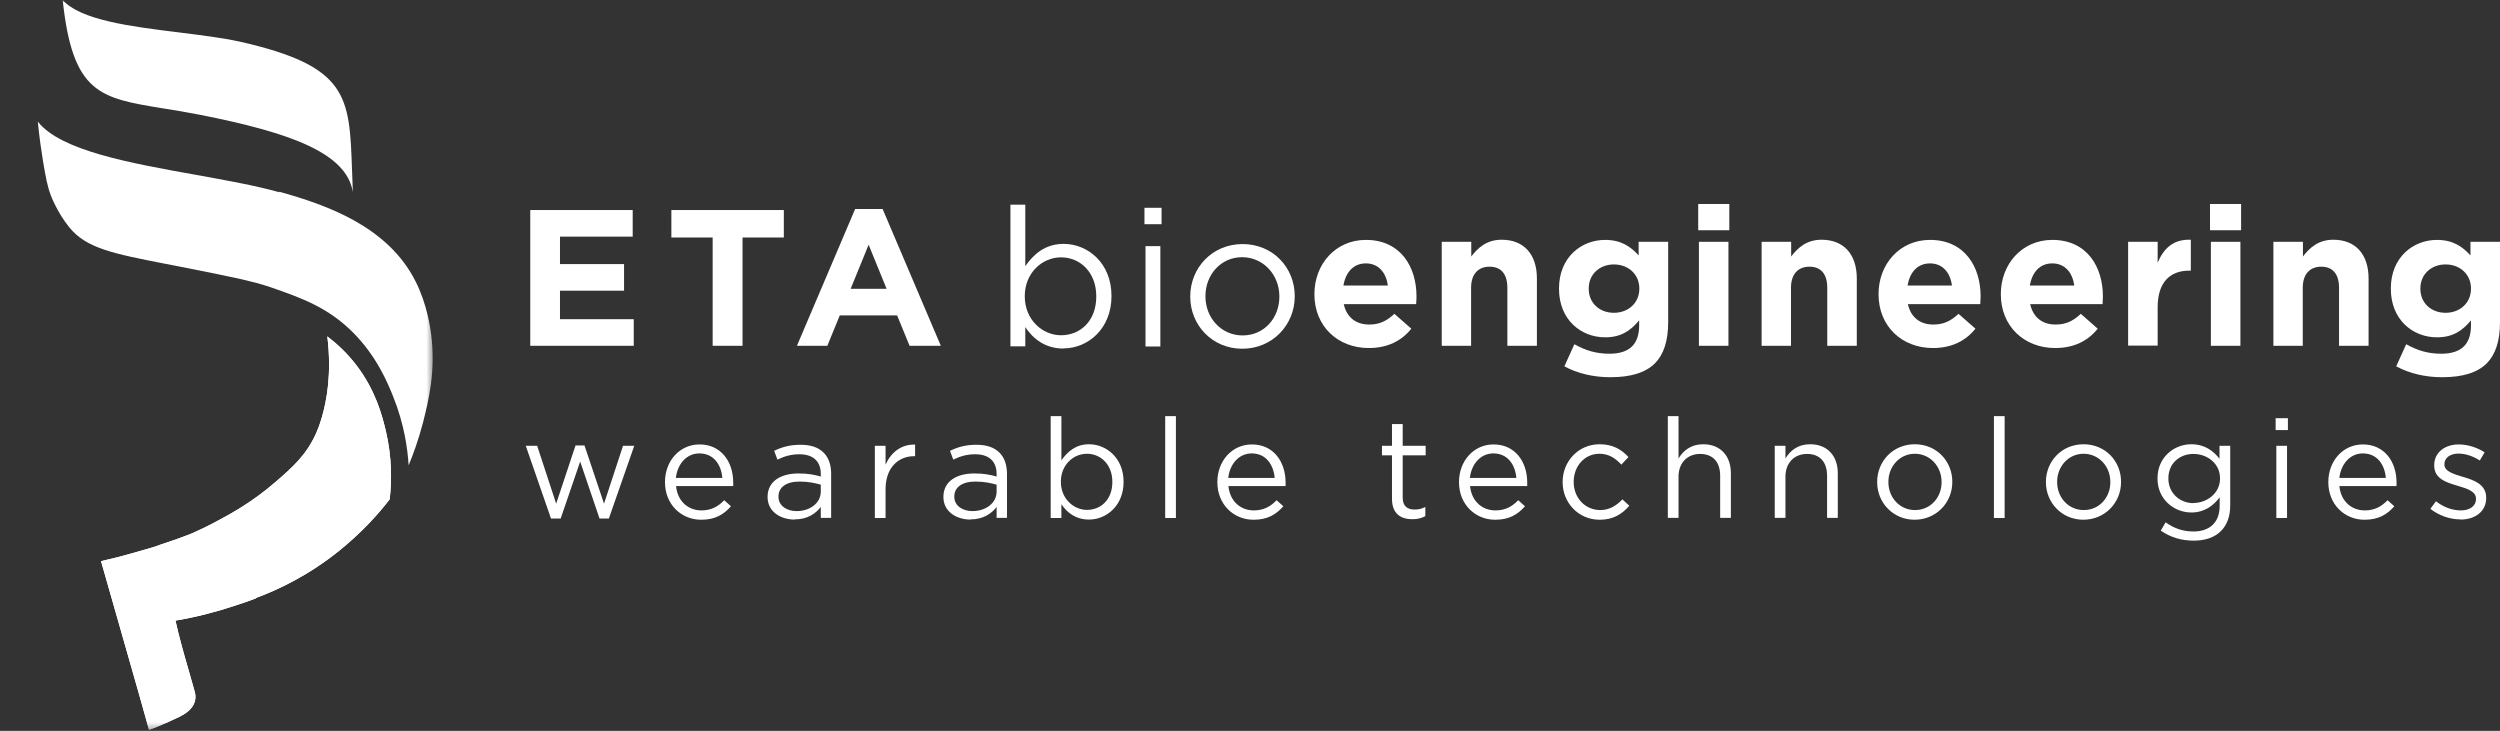 <svg xmlns="http://www.w3.org/2000/svg" width="431" height="126" viewBox="0 0 431 126" fill="none"><rect x="0" y="0" width="431" height="126" fill="#333333" stroke="none"/><mask id="mask0_697_1594" style="mask-type:luminance" maskUnits="userSpaceOnUse" x="0" y="0" width="75" height="126"><path d="M74.593 0H0V125.721H74.593V0Z" fill="white"></path></mask><g mask="url(#mask0_697_1594)"><path d="M46.449 49.251C45.973 49.073 45.496 48.924 45.02 48.775C45.496 48.924 45.973 49.102 46.449 49.251Z" fill="white"></path><path d="M56.427 57.976C57.231 64.527 56.278 69.202 55.504 71.882C55.057 73.431 54.64 74.384 54.491 74.711C52.794 78.493 50.382 80.607 47.374 83.198C43.503 86.533 40.019 88.439 37.697 89.689C35.791 90.731 34.123 91.506 32.962 92.012C31.443 92.608 29.865 93.173 28.227 93.709C27.781 93.858 27.304 94.007 26.858 94.186C26.709 94.245 26.56 94.275 26.411 94.335C24.982 94.781 20.128 96.121 20.157 96.091C20.157 96.091 17.537 96.717 17.418 96.747L20.574 107.794C20.694 108.211 23.999 119.794 23.999 119.794L25.696 125.839C25.696 125.839 28.376 124.827 30.937 123.576C33.2 122.474 34.064 120.956 33.557 119.199C33.289 118.186 32.962 117.144 32.664 116.042C31.771 112.975 30.848 109.73 30.252 106.99C33.647 106.424 37.071 105.561 40.466 104.429C41.687 104.042 42.908 103.625 44.129 103.149V103.089C47.91 101.69 53.121 99.248 58.422 94.99C62.233 91.923 65.122 88.766 67.176 86.086C67.534 83.108 67.623 78.94 66.492 74.175C65.896 71.733 64.794 67.296 61.34 62.83C59.553 60.537 57.707 58.959 56.397 57.976H56.427Z" fill="white"></path><path d="M56.427 57.976C57.231 64.527 56.278 69.202 55.504 71.882C55.057 73.431 54.64 74.384 54.491 74.711C52.794 78.493 50.382 80.607 47.374 83.198C43.503 86.533 40.019 88.439 37.697 89.689C35.791 90.731 34.123 91.506 32.962 92.012C31.443 92.608 29.865 93.173 28.227 93.709C27.781 93.858 27.304 94.007 26.858 94.186C26.709 94.245 26.56 94.275 26.411 94.335C24.982 94.781 20.128 96.121 20.157 96.091C20.157 96.091 17.537 96.717 17.418 96.747L20.574 107.794C20.694 108.211 23.999 119.794 23.999 119.794L25.696 125.839C25.696 125.839 28.376 124.827 30.937 123.576C33.2 122.474 34.064 120.956 33.557 119.199C33.289 118.186 32.962 117.144 32.664 116.042C31.771 112.975 30.848 109.73 30.252 106.99C33.647 106.424 37.071 105.561 40.466 104.429C41.687 104.042 42.908 103.625 44.129 103.149V103.089C47.91 101.69 53.121 99.248 58.422 94.99C62.233 91.923 65.122 88.766 67.176 86.086C67.534 83.108 67.623 78.94 66.492 74.175C65.896 71.733 64.794 67.296 61.34 62.83C59.553 60.537 57.707 58.959 56.397 57.976H56.427Z" fill="white"></path><path d="M34.539 19.802C32.216 19.355 30.132 18.998 28.226 18.7C17.208 16.914 12.533 16.169 10.806 0C13.873 3.484 22.658 4.586 30.936 5.598C34.688 6.075 38.35 6.521 41.328 7.176C60.029 11.405 60.237 16.556 60.684 29.152C60.743 30.403 60.773 31.713 60.833 33.113C59.731 26.383 50.172 22.899 34.539 19.802Z" fill="white"></path><path d="M48.147 33.142C44.037 31.981 38.975 31.088 33.734 30.135C22.389 28.11 10.418 25.966 6.518 20.963C6.786 23.763 7.143 26.085 7.411 27.753C7.887 30.611 8.155 32.071 8.781 33.738C8.781 33.738 9.912 36.716 11.967 39.217C14.915 42.82 19.471 43.714 28.613 45.5C29.119 45.59 29.625 45.709 30.161 45.798C39.124 47.555 43.65 48.478 46.569 49.49C52.077 51.396 56.484 53.004 60.743 57.203C64.941 61.372 66.847 66.017 67.83 68.489C69.706 73.193 70.271 77.392 70.45 80.221C71.165 78.494 72.118 75.963 72.922 72.866C73.904 68.995 75.125 63.962 74.351 57.798C74.202 56.578 73.636 52.438 71.641 48.508C66.906 39.098 56.484 35.376 48.147 33.053V33.142Z" fill="white"></path></g><path d="M91.418 59.615V36.21H109.076V40.796H96.54V45.53H107.587V50.116H96.54V55.029H109.255V59.615H91.418Z" fill="white"></path><path d="M122.862 59.615V40.944H115.745V36.21H135.131V40.944H128.014V59.615H122.862Z" fill="white"></path><path d="M137.393 59.612L147.428 36.029H152.163L162.198 59.612H156.808L154.664 54.372H144.778L142.634 59.612H137.393ZM146.624 49.786H152.848L149.751 42.193L146.654 49.786H146.624Z" fill="white"></path><path d="M183.37 60.09C180.154 60.09 178.1 58.393 176.76 56.398V59.703H174.199V35.285H176.76V45.886C178.189 43.831 180.184 42.045 183.37 42.045C187.51 42.045 191.619 45.32 191.619 51.008V51.067C191.619 56.695 187.539 60.06 183.37 60.06V60.09ZM182.924 57.797C186.259 57.797 188.998 55.325 188.998 51.127V51.067C188.998 46.958 186.229 44.367 182.924 44.367C179.618 44.367 176.671 47.107 176.671 51.038V51.097C176.671 55.117 179.708 57.797 182.924 57.797Z" fill="white"></path><path d="M197.305 38.652V35.824H200.253V38.652H197.305ZM197.484 59.735V42.434H200.045V59.735H197.484Z" fill="white"></path><path d="M214.161 60.121C208.98 60.121 205.198 56.041 205.198 51.158V51.098C205.198 46.185 208.98 42.076 214.221 42.076C219.462 42.076 223.214 46.155 223.214 51.039V51.098C223.214 56.011 219.372 60.121 214.161 60.121ZM214.221 57.828C217.973 57.828 220.563 54.791 220.563 51.158V51.098C220.563 47.376 217.794 44.339 214.132 44.339C210.469 44.339 207.819 47.376 207.819 51.039V51.098C207.819 54.82 210.558 57.828 214.221 57.828Z" fill="white"></path><path d="M235.985 60C230.596 60 226.605 56.218 226.605 50.739V50.68C226.605 45.558 230.238 41.359 235.479 41.359C241.464 41.359 244.204 46.005 244.204 51.097C244.204 51.484 244.174 51.96 244.144 52.437H231.668C232.174 54.73 233.782 55.95 236.045 55.95C237.742 55.95 238.993 55.414 240.393 54.104L243.311 56.665C241.643 58.75 239.231 60 235.985 60ZM231.608 49.221H239.261C238.963 46.958 237.623 45.409 235.479 45.409C233.335 45.409 231.995 46.928 231.608 49.221Z" fill="white"></path><path d="M248.554 59.614V41.688H253.646V44.219C254.808 42.7 256.326 41.33 258.887 41.33C262.729 41.33 264.962 43.861 264.962 48.001V59.614H259.87V49.608C259.87 47.197 258.738 45.976 256.803 45.976C254.867 45.976 253.617 47.226 253.617 49.608V59.614H248.525H248.554Z" fill="white"></path><path d="M277.617 65.033C274.699 65.033 271.959 64.378 269.696 63.157L271.423 59.345C273.269 60.387 275.116 60.983 277.468 60.983C280.952 60.983 282.59 59.315 282.59 56.099V55.236C281.071 57.052 279.433 58.154 276.724 58.154C272.555 58.154 268.773 55.117 268.773 49.787V49.727C268.773 44.367 272.614 41.359 276.724 41.359C279.493 41.359 281.131 42.521 282.5 44.039V41.687H287.592V55.563C287.592 58.779 286.818 61.102 285.329 62.621C283.662 64.288 281.071 65.033 277.617 65.033ZM278.242 53.926C280.714 53.926 282.62 52.228 282.62 49.787V49.727C282.62 47.285 280.714 45.588 278.242 45.588C275.771 45.588 273.895 47.285 273.895 49.727V49.787C273.895 52.258 275.771 53.926 278.242 53.926Z" fill="white"></path><path d="M292.772 39.693V35.167H298.132V39.693H292.772ZM292.892 59.614V41.688H297.984V59.614H292.892Z" fill="white"></path><path d="M303.704 59.614V41.688H308.796V44.219C309.957 42.7 311.476 41.33 314.037 41.33C317.878 41.33 320.112 43.861 320.112 48.001V59.614H315.02V49.608C315.02 47.197 313.888 45.976 311.952 45.976C310.017 45.976 308.766 47.226 308.766 49.608V59.614H303.674H303.704Z" fill="white"></path><path d="M333.241 60C327.851 60 323.861 56.218 323.861 50.739V50.68C323.861 45.558 327.494 41.359 332.735 41.359C338.72 41.359 341.459 46.005 341.459 51.097C341.459 51.484 341.43 51.96 341.4 52.437H328.923C329.429 54.73 331.037 55.95 333.3 55.95C334.998 55.95 336.248 55.414 337.648 54.104L340.566 56.665C338.899 58.75 336.487 60 333.241 60ZM328.863 49.221H336.516C336.219 46.958 334.879 45.409 332.735 45.409C330.591 45.409 329.251 46.928 328.863 49.221Z" fill="white"></path><path d="M354.323 60C348.933 60 344.943 56.218 344.943 50.739V50.68C344.943 45.558 348.576 41.359 353.817 41.359C359.802 41.359 362.541 46.005 362.541 51.097C362.541 51.484 362.512 51.96 362.482 52.437H350.005C350.511 54.73 352.119 55.95 354.382 55.95C356.08 55.95 357.33 55.414 358.73 54.104L361.648 56.665C359.981 58.75 357.569 60 354.323 60ZM349.946 49.221H357.598C357.301 46.958 355.961 45.409 353.817 45.409C351.673 45.409 350.333 46.928 349.946 49.221Z" fill="white"></path><path d="M366.888 59.613V41.687H371.98V45.29C373.022 42.819 374.689 41.211 377.697 41.33V46.66H377.429C374.064 46.66 371.98 48.715 371.98 52.973V59.583H366.888V59.613Z" fill="white"></path><path d="M381.005 39.693V35.167H386.365V39.693H381.005ZM381.154 59.614V41.688H386.246V59.614H381.154Z" fill="white"></path><path d="M391.934 59.614V41.688H397.026V44.219C398.188 42.7 399.706 41.33 402.267 41.33C406.108 41.33 408.342 43.861 408.342 48.001V59.614H403.25V49.608C403.25 47.197 402.118 45.976 400.183 45.976C398.247 45.976 396.997 47.226 396.997 49.608V59.614H391.905H391.934Z" fill="white"></path><path d="M421.024 65.033C418.106 65.033 415.367 64.378 413.104 63.157L414.831 59.345C416.677 60.387 418.523 60.983 420.875 60.983C424.359 60.983 425.997 59.315 425.997 56.099V55.236C424.479 57.052 422.841 58.154 420.131 58.154C415.962 58.154 412.18 55.117 412.18 49.787V49.727C412.18 44.367 416.022 41.359 420.131 41.359C422.9 41.359 424.538 42.521 425.908 44.039V41.687H431V55.563C431 58.779 430.226 61.102 428.737 62.621C427.069 64.288 424.479 65.033 421.024 65.033ZM421.62 53.926C424.091 53.926 425.997 52.228 425.997 49.787V49.727C425.997 47.285 424.091 45.588 421.62 45.588C419.148 45.588 417.272 47.285 417.272 49.727V49.787C417.272 52.258 419.148 53.926 421.62 53.926Z" fill="white"></path><path d="M94.991 89.394L90.644 76.858H92.609L95.884 86.834L99.219 76.799H100.768L104.133 86.834L107.408 76.858H109.344L104.967 89.394H103.359L100.023 79.568L96.659 89.394H95.021H94.991ZM120.868 89.603C117.473 89.603 114.644 86.983 114.644 83.141V83.082C114.644 79.508 117.146 76.62 120.6 76.62C124.292 76.62 126.406 79.568 126.406 83.201C126.406 83.469 126.406 83.588 126.406 83.796H116.55C116.818 86.506 118.724 87.995 120.927 87.995C122.654 87.995 123.816 87.31 124.858 86.238L126.019 87.28C124.769 88.71 123.28 89.603 120.898 89.603H120.868ZM116.52 82.397H124.53C124.352 80.163 123.071 78.168 120.57 78.168C118.367 78.168 116.788 79.985 116.52 82.397ZM136.977 89.573C134.655 89.573 132.332 88.263 132.332 85.702V85.642C132.332 83.052 134.506 81.623 137.662 81.623C139.27 81.623 140.372 81.831 141.504 82.159V81.712C141.504 79.478 140.134 78.317 137.811 78.317C136.352 78.317 135.191 78.674 134.03 79.24L133.464 77.722C134.834 77.067 136.173 76.679 137.99 76.679C139.806 76.679 141.087 77.126 142.01 78.049C142.844 78.883 143.29 80.134 143.29 81.682V89.275H141.504V87.399C140.64 88.531 139.211 89.543 137.007 89.543L136.977 89.573ZM137.335 88.114C139.657 88.114 141.504 86.715 141.504 84.749V83.558C140.551 83.29 139.389 83.022 137.841 83.022C135.518 83.022 134.208 84.034 134.208 85.583V85.642C134.208 87.221 135.667 88.114 137.335 88.114ZM150.824 89.305V76.858H152.67V80.104C153.593 78.019 155.38 76.56 157.762 76.65V78.645H157.613C154.904 78.645 152.67 80.58 152.67 84.362V89.305H150.824ZM167.291 89.573C164.968 89.573 162.646 88.263 162.646 85.702V85.642C162.646 83.052 164.82 81.623 167.976 81.623C169.584 81.623 170.686 81.831 171.817 82.159V81.712C171.817 79.478 170.448 78.317 168.125 78.317C166.666 78.317 165.504 78.674 164.343 79.24L163.777 77.722C165.147 77.067 166.487 76.679 168.304 76.679C170.12 76.679 171.4 77.126 172.323 78.049C173.157 78.883 173.604 80.134 173.604 81.682V89.275H171.817V87.399C170.954 88.531 169.524 89.543 167.321 89.543L167.291 89.573ZM167.648 88.114C169.971 88.114 171.817 86.715 171.817 84.749V83.558C170.864 83.29 169.703 83.022 168.155 83.022C165.832 83.022 164.522 84.034 164.522 85.583V85.642C164.522 87.221 165.981 88.114 167.648 88.114ZM187.748 89.573C185.426 89.573 183.937 88.352 182.984 86.923V89.305H181.138V71.736H182.984V79.359C184.026 77.9 185.426 76.59 187.748 76.59C190.726 76.59 193.704 78.942 193.704 83.052V83.111C193.704 87.161 190.756 89.573 187.748 89.573ZM187.391 87.906C189.803 87.906 191.768 86.119 191.768 83.111V83.052C191.768 80.104 189.773 78.228 187.391 78.228C185.009 78.228 182.895 80.193 182.895 83.022V83.082C182.895 85.97 185.098 87.906 187.391 87.906ZM200.88 89.305V71.736H202.726V89.305H200.88ZM216.097 89.603C212.702 89.603 209.873 86.983 209.873 83.141V83.082C209.873 79.508 212.374 76.62 215.829 76.62C219.521 76.62 221.635 79.568 221.635 83.201C221.635 83.469 221.635 83.588 221.635 83.796H211.779C212.047 86.506 213.953 87.995 216.156 87.995C217.883 87.995 219.045 87.31 220.087 86.238L221.248 87.28C219.997 88.71 218.509 89.603 216.126 89.603H216.097ZM211.749 82.397H219.759C219.551 80.163 218.3 78.168 215.799 78.168C213.595 78.168 212.017 79.985 211.749 82.397ZM243.492 89.514C241.467 89.514 239.978 88.531 239.978 86V78.496H238.251V76.858H239.978V73.106H241.824V76.858H245.785V78.496H241.824V85.762C241.824 87.31 242.658 87.846 243.909 87.846C244.564 87.846 245.07 87.727 245.725 87.399V88.978C245.07 89.335 244.385 89.514 243.492 89.514ZM257.755 89.603C254.361 89.603 251.532 86.983 251.532 83.141V83.082C251.532 79.508 254.033 76.62 257.487 76.62C261.18 76.62 263.294 79.568 263.294 83.201C263.294 83.469 263.294 83.588 263.294 83.796H253.438C253.706 86.506 255.611 87.995 257.815 87.995C259.542 87.995 260.703 87.31 261.746 86.238L262.907 87.28C261.656 88.71 260.167 89.603 257.785 89.603H257.755ZM253.408 82.397H261.418C261.239 80.163 259.959 78.168 257.458 78.168C255.254 78.168 253.676 79.985 253.408 82.397ZM275.771 89.603C272.108 89.603 269.398 86.655 269.398 83.141V83.082C269.398 79.538 272.108 76.59 275.771 76.59C278.123 76.59 279.582 77.543 280.744 78.794L279.523 80.104C278.54 79.062 277.438 78.228 275.741 78.228C273.21 78.228 271.304 80.342 271.304 83.052V83.111C271.304 85.821 273.27 87.935 275.89 87.935C277.498 87.935 278.719 87.131 279.702 86.089L280.893 87.191C279.642 88.62 278.153 89.603 275.801 89.603H275.771ZM287.533 89.305V71.736H289.379V79.032C290.213 77.692 291.493 76.59 293.637 76.59C296.615 76.59 298.402 78.615 298.402 81.563V89.275H296.556V82.01C296.556 79.687 295.335 78.258 293.101 78.258C290.868 78.258 289.379 79.836 289.379 82.159V89.275H287.533V89.305ZM305.965 89.305V76.858H307.812V79.032C308.645 77.692 309.926 76.59 312.07 76.59C315.048 76.59 316.834 78.615 316.834 81.563V89.275H314.988V82.01C314.988 79.687 313.767 78.258 311.534 78.258C309.3 78.258 307.812 79.836 307.812 82.159V89.275H305.965V89.305ZM330.085 89.603C326.363 89.603 323.623 86.655 323.623 83.141V83.082C323.623 79.538 326.333 76.59 330.115 76.59C333.897 76.59 336.577 79.538 336.577 83.052V83.111C336.577 86.655 333.807 89.603 330.055 89.603H330.085ZM330.145 87.935C332.855 87.935 334.731 85.732 334.731 83.141V83.082C334.731 80.402 332.735 78.228 330.115 78.228C327.495 78.228 325.559 80.431 325.559 83.052V83.111C325.559 85.791 327.524 87.935 330.145 87.935ZM343.753 89.305V71.736H345.599V89.305H343.753ZM359.178 89.603C355.456 89.603 352.716 86.655 352.716 83.141V83.082C352.716 79.538 355.426 76.59 359.208 76.59C362.989 76.59 365.669 79.538 365.669 83.052V83.111C365.669 86.655 362.9 89.603 359.148 89.603H359.178ZM359.237 87.935C361.947 87.935 363.823 85.732 363.823 83.141V83.082C363.823 80.402 361.828 78.228 359.208 78.228C356.587 78.228 354.652 80.431 354.652 83.052V83.111C354.652 85.791 356.617 87.935 359.237 87.935ZM378.176 93.206C376.092 93.206 374.186 92.64 372.518 91.479L373.352 90.049C374.811 91.092 376.33 91.628 378.146 91.628C380.916 91.628 382.672 90.109 382.672 87.191V85.732C381.6 87.161 380.082 88.352 377.789 88.352C374.811 88.352 371.953 86.089 371.953 82.516V82.456C371.953 78.823 374.811 76.59 377.789 76.59C380.112 76.59 381.6 77.751 382.643 79.091V76.858H384.489V87.131C384.489 89.067 383.923 90.496 382.911 91.538C381.779 92.67 380.171 93.206 378.176 93.206ZM378.146 86.715C380.499 86.715 382.732 85.017 382.732 82.516V82.456C382.732 79.895 380.528 78.258 378.146 78.258C375.764 78.258 373.828 79.895 373.828 82.456V82.516C373.828 85.017 375.824 86.744 378.146 86.744V86.715ZM392.32 74.148V72.094H394.435V74.148H392.32ZM392.439 89.305V76.858H394.286V89.305H392.439ZM407.626 89.603C404.231 89.603 401.403 86.983 401.403 83.141V83.082C401.403 79.508 403.904 76.62 407.358 76.62C411.05 76.62 413.165 79.568 413.165 83.201C413.165 83.469 413.165 83.588 413.165 83.796H403.308C403.576 86.506 405.482 87.995 407.686 87.995C409.413 87.995 410.574 87.31 411.616 86.238L412.778 87.28C411.527 88.71 410.038 89.603 407.656 89.603H407.626ZM403.308 82.397H411.318C411.14 80.163 409.859 78.168 407.358 78.168C405.155 78.168 403.576 79.985 403.308 82.397ZM424.153 89.543C422.336 89.543 420.43 88.858 419.001 87.727L419.954 86.417C421.294 87.459 422.783 87.995 424.272 87.995C425.761 87.995 426.862 87.251 426.862 86.03V85.97C426.862 84.749 425.403 84.243 423.766 83.766C421.83 83.201 419.656 82.575 419.656 80.253V80.193C419.656 78.049 421.443 76.62 423.885 76.62C425.433 76.62 427.101 77.156 428.351 77.99L427.518 79.389C426.356 78.645 425.076 78.198 423.825 78.198C422.366 78.198 421.413 78.972 421.413 80.014V80.074C421.413 81.265 422.962 81.712 424.629 82.218C426.565 82.784 428.619 83.528 428.619 85.791V85.851C428.619 88.203 426.684 89.573 424.182 89.573L424.153 89.543Z" fill="white"></path></svg>